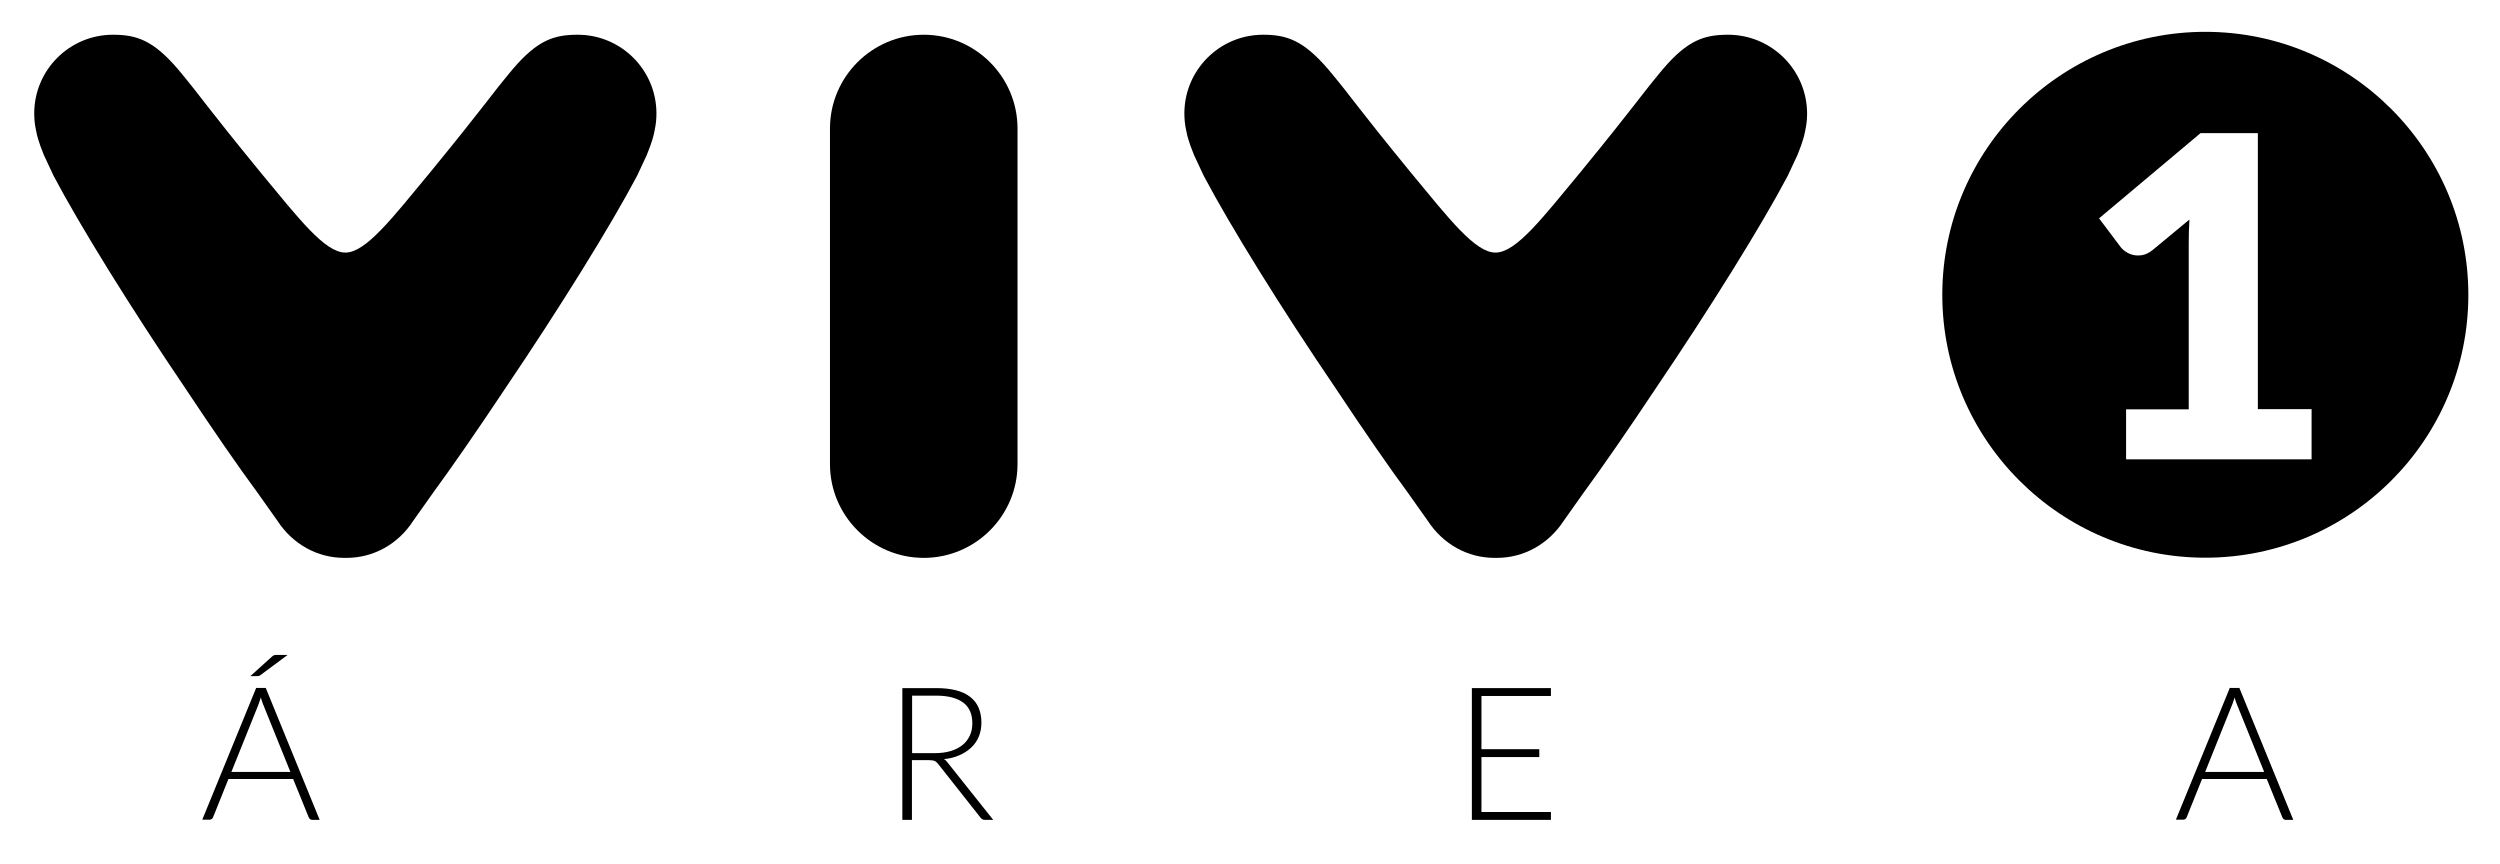 <?xml version="1.0" encoding="utf-8"?>
<!-- Generator: Adobe Illustrator 24.2.1, SVG Export Plug-In . SVG Version: 6.00 Build 0)  -->
<svg version="1.1" id="Layer_1" xmlns="http://www.w3.org/2000/svg" xmlns:xlink="http://www.w3.org/1999/xlink" x="0px" y="0px"
	 viewBox="0 0 1460.9 504.7" style="enable-background:new 0 0 1460.9 504.7;" xml:space="preserve">
<g>
	<path d="M594.6,75.1c0-30.2-24.6-54.8-54.8-54.8c-30.2,0-54.8,24.6-54.8,54.8v196.1c0,30.2,24.6,54.8,54.8,54.8
		c30.2,0,54.8-24.6,54.8-54.8V75.1z"/>
	<path d="M337.6,20.3c-13.8,0-23.4,3.1-37.8,19.9l-2,2.4c-12.5,15.1-13.7,18.1-46.5,58.2c-22.2,26.8-37.5,46.8-49.5,46.8
		c-12,0-27.3-20-49.5-46.8c-32.8-40.1-34-43.1-46.5-58.2l-2-2.4c-14.4-16.7-24-19.9-37.8-19.9c-25.4,0-46,20.6-46,46
		c0,3.2,0.3,6.4,1,9.6l0.5,2.4c0,0.1,0.8,4.1,4.1,12.2l5.7,12.2c15.4,29.2,45.4,77.6,77,124.2c16.2,24.4,30.8,45.6,42.4,61.3
		c7.2,10.2,11.4,16.1,11.4,16.1c9,13.8,23.4,21.7,39.1,21.7h2h-0.7c15.6,0,30.1-7.9,39-21.7c0,0,4.3-6,11.4-16.1
		c11.5-15.7,26.1-36.8,42.4-61.3c31.6-46.7,61.6-95,77-124.2l5.7-12.2c3.3-8.1,4.1-12.2,4.1-12.2l0.5-2.4c0.7-3.2,1-6.4,1-9.6
		C383.6,40.9,363,20.3,337.6,20.3"/>
	<path d="M1009.8,20.3c-13.8,0-23.5,3.1-37.9,19.9l-2,2.4c-12.5,15.1-13.7,18.1-46.5,58.2c-22.2,26.8-37.5,46.8-49.5,46.8
		c-12,0-27.3-20-49.5-46.8c-32.8-40.1-33.9-43.1-46.5-58.2l-2-2.4c-14.4-16.7-24.1-19.9-37.8-19.9c-25.4,0-46,20.6-46,46
		c0,3.2,0.3,6.4,1,9.6l0.5,2.4c0,0.1,0.8,4.1,4.1,12.2l5.7,12.2c15.4,29.2,45.4,77.6,77.1,124.2c16.2,24.4,30.8,45.6,42.4,61.3
		c7.2,10.2,11.4,16.1,11.4,16.1c9,13.8,23.4,21.7,39.1,21.7h2h-0.7c15.6,0,30.1-7.9,39.1-21.7c0,0,4.3-6,11.4-16.1
		c11.5-15.7,26.1-36.8,42.4-61.3c31.6-46.7,61.7-95,77.1-124.2l5.7-12.2c3.3-8.1,4.1-12.2,4.1-12.2l0.5-2.4c0.7-3.2,1-6.4,1-9.6
		C1055.9,40.9,1035.3,20.3,1009.8,20.3"/>
	<path d="M186.8,479.1h-4.3c-0.5,0-0.9-0.1-1.3-0.4c-0.3-0.3-0.6-0.6-0.8-1.1l-9.1-22.4h-37.8l-9,22.4c-0.1,0.4-0.4,0.7-0.8,1
		c-0.4,0.3-0.8,0.4-1.3,0.4h-4.2l31.5-77h5.6L186.8,479.1z M135.2,451.1h34.5L154,412.2c-0.3-0.6-0.5-1.3-0.8-2.1
		c-0.3-0.8-0.5-1.6-0.8-2.5c-0.3,0.9-0.5,1.7-0.8,2.5c-0.3,0.8-0.5,1.5-0.8,2.2L135.2,451.1z M168.1,382.7l-15.9,11.8
		c-0.4,0.3-0.7,0.4-1,0.5c-0.3,0.1-0.7,0.1-1.1,0.1h-3.8l12.4-11.2c0.5-0.5,1-0.8,1.4-1c0.4-0.2,1.1-0.2,2-0.2H168.1z"/>
	<path d="M532.9,444.3v34.8h-5.6v-77H547c8.9,0,15.5,1.7,19.9,5.1c4.4,3.4,6.6,8.5,6.6,15.1c0,2.9-0.5,5.6-1.5,8.1
		c-1,2.4-2.5,4.6-4.4,6.4c-1.9,1.8-4.2,3.3-6.9,4.5c-2.7,1.2-5.7,2-9.1,2.3c0.9,0.5,1.7,1.3,2.3,2.2l26.5,33.3h-4.8
		c-0.6,0-1.1-0.1-1.5-0.3c-0.4-0.2-0.8-0.6-1.2-1.1l-24.7-31.3c-0.6-0.8-1.3-1.4-2-1.7c-0.7-0.3-1.8-0.5-3.3-0.5H532.9z
		 M532.9,440.1h13.4c3.4,0,6.5-0.4,9.2-1.2c2.7-0.8,5-2,6.9-3.5c1.9-1.5,3.3-3.4,4.3-5.5c1-2.1,1.5-4.6,1.5-7.2
		c0-5.5-1.8-9.5-5.4-12.2c-3.6-2.6-8.8-4-15.7-4h-14.1V440.1z"/>
	<polygon points="906.3,402.1 906.3,406.7 865.7,406.7 865.7,437.8 899.5,437.8 899.5,442.4 865.7,442.4 865.7,474.5 906.3,474.5 
		906.3,479.1 860.1,479.1 860.1,402.1 	"/>
	<path d="M1340.1,479.1h-4.3c-0.5,0-0.9-0.1-1.3-0.4c-0.3-0.3-0.6-0.6-0.8-1.1l-9.1-22.4h-37.8l-9,22.4c-0.1,0.4-0.4,0.7-0.8,1
		c-0.4,0.3-0.8,0.4-1.3,0.4h-4.2l31.5-77h5.6L1340.1,479.1z M1288.6,451.1h34.5l-15.7-38.9c-0.3-0.6-0.5-1.3-0.8-2.1
		c-0.3-0.8-0.5-1.6-0.8-2.5c-0.3,0.9-0.5,1.7-0.8,2.5c-0.3,0.8-0.5,1.5-0.8,2.1L1288.6,451.1z"/>
	<path d="M1288.7,18.6c84.7,0,153.7,68.9,153.7,153.7c0,84.7-68.9,153.6-153.7,153.6c-84.7,0-153.7-68.9-153.7-153.6
		C1135,87.5,1203.9,18.6,1288.7,18.6 M1242.3,268.4h108.5v-29.3h-31.4V77.8h-33.5l-59.3,49.8l12.8,17c0.9,1.1,2.2,2.2,4,3.2
		c1.8,1,3.8,1.5,6.1,1.5c1.3,0,2.7-0.2,4.1-0.7c1.4-0.5,2.8-1.3,4.2-2.4l21.6-17.9c-0.3,5.1-0.4,10.1-0.4,14.8v96.1h-36.6V268.4z"/>
</g>
</svg>

